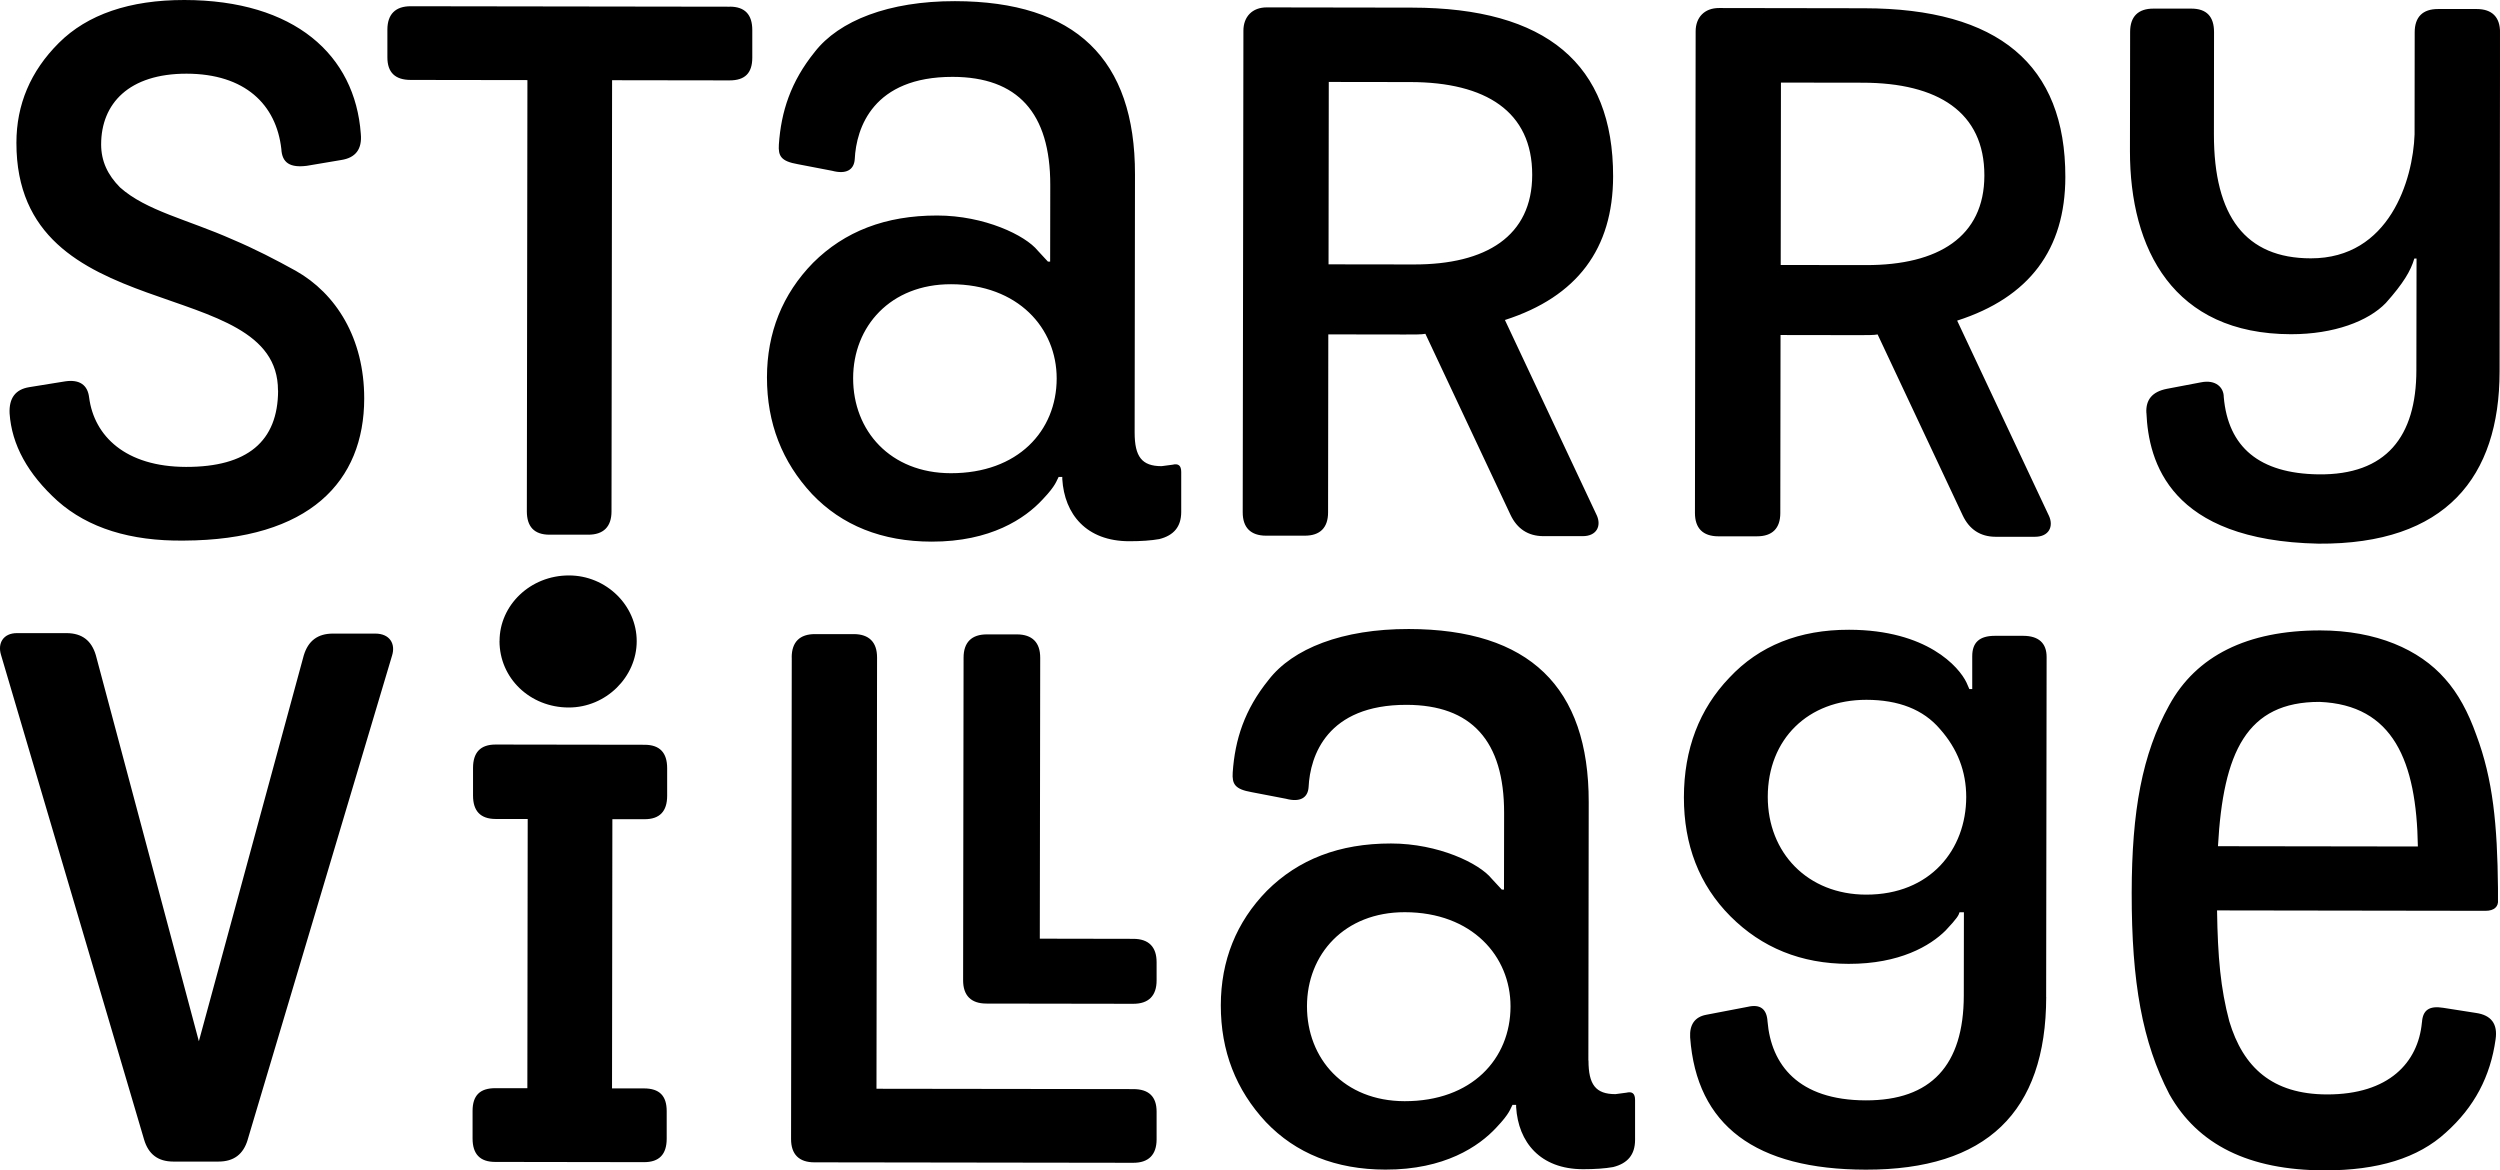 <svg data-name="Layer 2" xmlns="http://www.w3.org/2000/svg" viewBox="0 0 432.58 202.5"><path d="M48.1 67.56C48.13 47.11 2.79 57.14 2.84 24.7c0-6.57 2.42-12.37 7.35-17.28C15.12 2.5 22.44-.01 31.91 0c19.06.03 29.53 9.51 30.52 23.15.25 2.65-.89 4.16-3.41 4.54l-5.93 1c-2.9.37-4.29-.51-4.41-2.91-.87-7.7-6.29-13.01-16.39-13.03-9.97-.01-14.78 5.16-14.79 12.23 0 2.9 1.13 5.3 3.27 7.45C25.31 36.48 32.5 38 40.2 41.42c3.91 1.65 7.57 3.55 10.98 5.44 6.94 3.92 11.85 11.63 11.84 22.11C63 83.24 53.64 93.45 31.8 93.54c-9.22.11-16.54-2.17-21.83-6.85-5.17-4.68-7.94-9.73-8.31-15.16-.12-2.65 1.02-4.16 3.41-4.54l6.19-1c2.53-.38 3.91.64 4.16 2.78.87 6.69 6.3 12 16.77 12.02 10.6.02 15.91-4.4 15.93-13.23Zm78.16-66.41c2.65 0 3.91 1.39 3.91 4.05V10c-.01 2.65-1.27 3.91-3.93 3.91l-20.33-.03-.1 74.61c0 2.65-1.39 4.04-4.05 4.03h-6.69c-2.65-.01-3.91-1.4-3.91-4.05l.1-74.61-20.2-.03c-2.65 0-4.04-1.27-4.03-3.92v-4.8c.01-2.65 1.4-4.04 4.05-4.03l55.17.08Zm70.07 73.7c0 4.17 1.25 5.81 4.66 5.81l1.89-.25c1.01-.25 1.51.13 1.51 1.26v6.94c-.01 2.52-1.28 4.04-3.8 4.67-1.39.25-3.16.37-5.18.37-7.45 0-11.23-4.69-11.6-10.75v-.38h-.63c-.38.63-.38 1.39-2.78 3.91-3.03 3.28-8.97 7.31-19.2 7.29-8.58-.01-15.52-2.8-20.69-8.23-5.17-5.56-7.81-12.26-7.8-20.21.01-7.7 2.67-14.39 7.98-19.81 5.44-5.42 12.51-8.19 21.47-8.18 8.21.01 15.27 3.43 17.41 6.08l1.76 1.9h.38l.02-13.26c.02-12.5-5.66-18.69-16.89-18.71-13.76-.02-16.68 8.81-16.94 14.24-.13 1.89-1.52 2.65-3.92 2.01l-5.93-1.14c-2.9-.51-3.41-1.39-3.28-3.41.39-5.68 2.04-10.85 6.21-16.02 4.2-5.4 12.79-8.8 24.27-8.78 20.83.03 31.17 10.02 31.14 29.96l-.06 44.69Zm-31.82 7.03c11.61.02 18.32-7.3 18.33-16.39.01-8.71-6.67-16.29-18.28-16.31-10.48-.02-16.93 7.3-16.94 16.26-.01 9.09 6.42 16.42 16.89 16.44Zm111.76 7.23c.88 1.9 0 3.66-2.4 3.66h-6.82c-2.65-.01-4.54-1.28-5.68-3.68l-14.73-31.33c-.63.13-1.89.12-3.54.12l-13.26-.02-.04 30.8c0 2.65-1.39 4.04-4.05 4.03h-6.69c-2.65-.01-4.04-1.4-4.03-4.06l.12-83.32c0-2.4 1.52-4.04 4.05-4.03l25.12.04c23.23.03 34.83 9.77 34.8 29.21-.02 12.5-6.21 20.82-18.72 24.84l15.86 33.73ZM244.06 14.2l-14.14-.02-.04 31.56 14.77.02c12.5.02 20.46-4.9 20.47-15.5.02-10.98-8.06-16.04-21.06-16.06Zm110.46 75.02c.88 1.89 0 3.66-2.4 3.66h-6.82c-2.65-.01-4.54-1.28-5.68-3.68l-14.73-31.33c-.63.13-1.89.12-3.54.12l-13.26-.02-.04 30.8c0 2.65-1.39 4.04-4.05 4.03h-6.69c-2.65-.01-4.04-1.4-4.03-4.06l.12-83.32c0-2.4 1.52-4.04 4.05-4.03l25.12.04c23.23.03 34.83 9.77 34.8 29.21-.02 12.5-6.21 20.82-18.72 24.84l15.86 33.73ZM322.3 14.31l-14.14-.02-.04 31.56 14.77.02c12.5.02 20.46-4.9 20.47-15.5.02-10.98-8.06-16.04-21.06-16.06Zm49.09 57.13c-.12-2.27 1.01-3.66 3.54-4.16l5.94-1.13c2.53-.5 3.91.89 3.91 2.53.75 8.71 6.17 13.26 16.39 13.4 11.74.14 16.93-6.54 16.94-18.03l.03-19.32h-.38c-.63 2.14-1.9 4.29-4.93 7.69-3.03 3.15-8.97 5.42-16.42 5.41-20.33-.03-27.88-14.68-27.86-31.73l.03-20.58c0-2.65 1.39-4.04 4.05-4.03h6.56c2.65.01 3.91 1.4 3.91 4.06l-.02 17.67c-.02 14.27 5.52 21.47 16.76 21.48 13.63.02 17.69-13.61 17.96-21.44l.02-17.67c0-2.65 1.39-4.04 4.05-4.03h6.69c2.65.01 4.04 1.4 4.03 4.06l-.08 58.7c-.03 18.18-9.26 29.91-31.35 29.75-25.75-.54-29.4-14.18-29.76-22.64ZM42.86 197.21c-.76 2.52-2.4 3.78-5.06 3.78h-7.83c-2.65-.01-4.29-1.28-5.04-3.81L.18 113.33c-.63-2.02.38-3.79 2.78-3.78h8.58c2.65.02 4.29 1.28 5.04 3.81l17.83 66.81 18.15-66.76c.76-2.52 2.4-3.78 5.06-3.78h7.32c2.52.01 3.53 1.78 2.9 3.8l-24.99 83.79Zm63.04-8.88h5.55c2.65.01 3.91 1.27 3.91 3.93v4.8c-.01 2.65-1.27 4.04-3.93 4.03l-25.75-.04c-2.65 0-3.91-1.39-3.91-4.05v-4.8c.01-2.65 1.27-3.91 3.93-3.91h5.55l.06-46.58h-5.55c-2.65-.01-3.91-1.4-3.91-4.05v-4.8c.01-2.65 1.27-4.04 3.93-4.03l25.75.04c2.65 0 3.91 1.39 3.91 4.05v4.8c-.01 2.65-1.27 4.04-3.93 4.03h-5.55l-.06 46.58Zm-19.46-77.42c0-6.19 5.32-11.35 12.01-11.34 6.44 0 11.73 5.19 11.72 11.38 0 6.19-5.32 11.48-11.76 11.47-6.69 0-11.99-5.07-11.98-11.51Zm50.55 2.84c0-2.65 1.39-4.04 4.05-4.03h6.69c2.65.01 4.04 1.4 4.03 4.06l-.1 74.61 44.44.06c2.65 0 4.04 1.27 4.03 3.92v4.8c-.01 2.65-1.4 4.04-4.05 4.03l-55.17-.08c-2.65 0-4.04-1.39-4.03-4.05l.12-83.32Zm42.92 48.67 16.19.03c2.65 0 4.04 1.39 4.03 4.05v3.16c0 2.65-1.4 4.04-4.05 4.03l-25.4-.04c-2.65 0-4.04-1.39-4.03-4.05l.08-55.8c0-2.65 1.39-4.04 4.05-4.03h5.18c2.65.01 4.04 1.4 4.03 4.05l-.07 48.6Zm94.95 21.09c0 4.17 1.25 5.81 4.66 5.81l1.89-.25c1.01-.25 1.51.13 1.51 1.26v6.94c-.01 2.52-1.28 4.04-3.8 4.67-1.39.25-3.16.37-5.18.37-7.45 0-11.23-4.69-11.6-10.75v-.38h-.63c-.38.63-.38 1.39-2.78 3.91-3.03 3.28-8.97 7.31-19.2 7.29-8.58-.01-15.52-2.8-20.69-8.23-5.17-5.56-7.81-12.26-7.8-20.21.01-7.7 2.67-14.39 7.98-19.81 5.44-5.42 12.51-8.19 21.47-8.18 8.21.01 15.27 3.43 17.41 6.08l1.76 1.9h.38l.02-13.26c.02-12.5-5.66-18.69-16.89-18.71-13.76-.02-16.68 8.81-16.94 14.24-.13 1.89-1.52 2.65-3.92 2.01l-5.93-1.14c-2.9-.51-3.41-1.39-3.28-3.41.39-5.68 2.03-10.85 6.21-16.02 4.17-5.42 12.76-8.82 24.25-8.8 20.83.03 31.17 10.02 31.14 29.96l-.06 44.69Zm-31.82 7.03c11.61.02 18.32-7.3 18.33-16.39.01-8.71-6.67-16.29-18.28-16.31-10.48-.02-16.93 7.3-16.94 16.26-.01 9.09 6.42 16.42 16.89 16.44Zm111.02-18.03c-.03 19.95-10.39 29.91-31.22 29.88-19.06-.03-29.28-7.62-30.39-22.89-.12-2.15.76-3.53 2.78-3.91l7.2-1.38c2.15-.5 3.28.38 3.41 2.53.62 7.45 5.28 13.64 17.02 13.66 11.24.02 16.93-6.04 16.94-18.16l.02-14.39h-.76c-.13.5-.38 1.01-2.4 3.15-2.65 2.65-7.96 5.8-16.8 5.78-8.21-.01-15.02-2.8-20.44-8.23-5.42-5.44-8.06-12.38-8.05-20.59.01-8.33 2.67-15.27 7.86-20.69 5.18-5.55 12.13-8.32 20.72-8.3 13.51.02 19.05 6.47 20.31 9.12l.5 1.14h.5v-5.68c0-2.4 1.27-3.53 3.92-3.53h4.92c2.65.01 4.04 1.27 4.03 3.67l-.08 58.83Zm-18.37-46.35c-2.9-3.41-7.19-5.06-12.74-5.07-10.1-.01-17.05 6.79-17.07 16.77-.01 9.72 6.92 16.93 17.02 16.94 11.11.02 17.31-7.8 17.32-16.89 0-4.42-1.5-8.33-4.53-11.75Zm83.39 50.74c.13-2.14 1.27-2.9 3.66-2.52l5.68.89c2.65.38 3.78 1.9 3.4 4.55-.89 6.44-3.68 11.74-8.61 16.15-4.8 4.41-11.75 6.55-20.97 6.54-13.13-.02-21.96-4.45-26.87-13.17-4.66-8.97-6.54-19.32-6.52-34.85.02-14.14 1.8-23.98 6.48-32.44 4.68-8.58 13.53-12.98 26.15-12.97 9.72.01 17.16 3.31 21.58 8.36 2.27 2.53 4.03 5.81 5.42 9.73 2.89 7.7 3.64 15.53 3.75 26.52v2.02c.12 1.14-.64 1.89-2.15 1.89l-46.46-.07c.12 8.08.61 13.51 2.12 19.19 2.39 7.96 7.43 12.63 16.9 12.65 10.73.02 15.79-5.53 16.43-12.48Zm-.71-30.43c-.23-14.77-4.26-24.5-17.01-25.02-12.62-.02-16.68 8.69-17.58 24.97l34.59.05Z" style="stroke-width:0" data-name="Layer 1"/></svg>